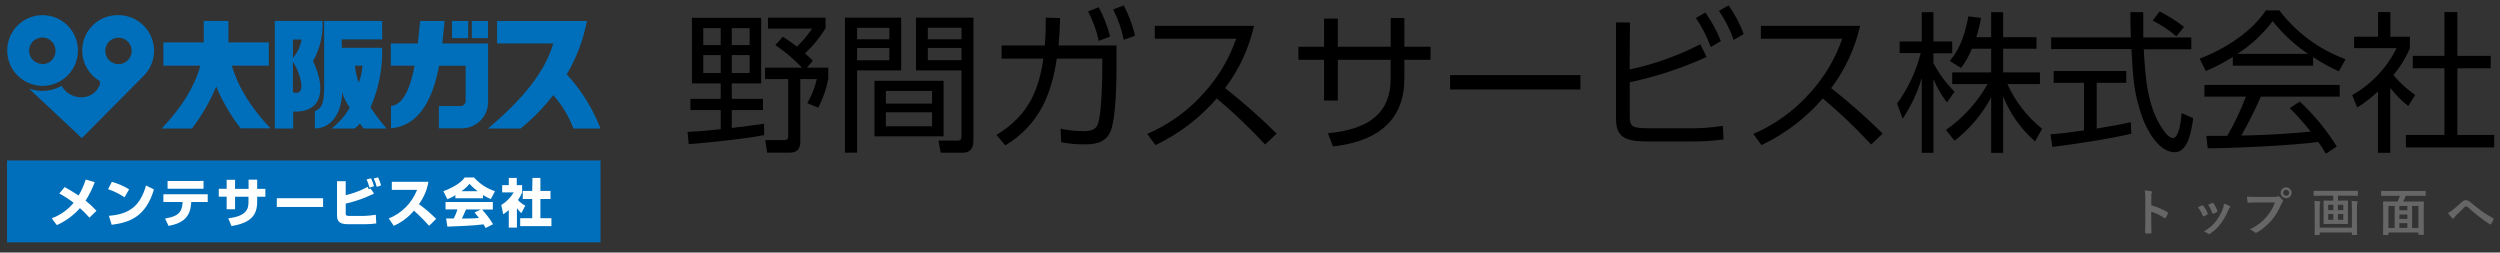 <?xml version="1.0" encoding="utf-8"?>
<!-- Generator: Adobe Illustrator 26.5.0, SVG Export Plug-In . SVG Version: 6.00 Build 0)  -->
<svg version="1.1" id="レイヤー_1" xmlns="http://www.w3.org/2000/svg" xmlns:xlink="http://www.w3.org/1999/xlink" x="0px"
	 y="0px" width="495px" height="50px" viewBox="0 0 495 50" style="enable-background:new 0 0 495 50;" xml:space="preserve">
<rect x="0" y="0" width="495" height="50" fill="#333333" stroke="none"/>
<style type="text/css">
	.st0{fill:#006FBB;}
	.st1{fill:#FFFFFF;}
	.st2{fill:#666666;}
</style>
<path d="M151.31,26.749c-4.11,0.84-13.32,1.68-14.94,1.8l-0.24-2.43c1.17-0.06,2.31-0.09,6.57-0.54v-3.78h-6v-2.22h6v-3.06H137v-13
	h13.71v13h-5.82v3.06h6.18v2.22h-6.18v3.54c1-0.12,5.46-0.69,6.39-0.84L151.31,26.749z M142.7,5.569h-3.45v3.36h3.45V5.569z
	 M142.7,10.909h-3.45v3.54h3.45V10.909z M148.43,5.569h-3.54v3.36h3.54V5.569z M148.43,10.909h-3.54v3.54h3.54V10.909z
	 M159.74,13.399H164v2.1c-0.351,2.034-1.026,3.999-2,5.82l-2.16-0.9c0.875-1.482,1.512-3.091,1.89-4.77h-3.27v12.42
	c0,2-1.32,2.16-2.28,2.16h-4.29l-0.36-2.49h3.54c0.51,0,1,0,1-0.75v-11.34h-4.59v-2.25h7.32c-1.586-1.685-3.357-3.184-5.28-4.47
	l1.48-1.65c0.97,0.59,1.902,1.241,2.79,1.95c1.132-1.073,2.138-2.271,3-3.57h-8.73v-2.16h11.4v2.07c-1.11,1.856-2.485,3.54-4.08,5
	c0.552,0.455,1.073,0.946,1.56,1.47L159.74,13.399z"/>
<path d="M178.43,3.499v10.44h-8.73v16.29h-2.4V3.499H178.43z M176.09,5.499h-6.39v2.28h6.39V5.499z M176.09,9.499h-6.39v2.43h6.39
	V9.499z M186.83,26.999h-13.68v-11h13.68L186.83,26.999z M184.55,17.999h-9.15v2.52h9.15L184.55,17.999z M184.55,22.229h-9.15v2.77
	h9.15L184.55,22.229z M192.74,27.749c0,0.6,0,2.49-2.1,2.49h-4.38l-0.45-2.4h3.69c0.54,0,0.87-0.09,0.87-0.84v-13.06h-9V3.499h11.37
	L192.74,27.749z M190.37,5.489h-6.66v2.28h6.66V5.489z M190.37,9.489h-6.66v2.43h6.66V9.489z"/>
<path d="M197.3,26.719c6.66-4.05,8.4-9.27,9.3-15.12h-8.28v-2.6h8.55c0.156-1.826,0.216-3.658,0.18-5.49l2.85,0.06
	c-0.06,2.16-0.12,3.21-0.3,5.43h11.46v5c0,0.81,0,9.18-1.17,12c-1.05,2.58-3.81,2.58-5.13,2.58c-1.56,0.025-3.119-0.116-4.65-0.42
	l-0.11-2.67c1.521,0.305,3.068,0.466,4.62,0.48c2.19,0,2.61-0.84,2.88-1.77c0.6-2.1,0.75-8.4,0.75-9.78v-2.82h-9
	c-1,6.57-3.18,12.93-10.2,17.19L197.3,26.719z M217.55,1.429c0.987,1.84,1.743,3.795,2.25,5.82l-2.25,0.84
	c-0.433-2.026-1.139-3.984-2.1-5.82L217.55,1.429z M222.5,1.069c0.995,1.9,1.75,3.915,2.25,6l-2.25,0.81
	c-0.413-2.089-1.12-4.109-2.1-6L222.5,1.069z"/>
<path d="M248.3,5.119c-1.015,4.469-2.968,8.672-5.73,12.33c3.571,2.801,6.976,5.806,10.2,9l-2.28,2.16
	c-2.999-3.235-6.195-6.281-9.57-9.12c-3.367,3.888-7.504,7.034-12.15,9.24l-1.62-2.22c4.294-1.835,8.126-4.602,11.22-8.1
	c2.84-3.107,5.015-6.762,6.39-10.74h-16.11v-2.55H248.3z"/>
<path d="M283.25,9.259v2.58h-5.19v3.81c0,11-9.63,12.81-14.13,13.35l-1-2.61c8.49-0.81,12.42-4.26,12.42-10.86v-3.69h-10.46v8.07
	h-2.73v-8.07h-5.07v-2.58h5.07v-5.58h2.73v5.58h10.47v-5.7h2.7v5.7H283.25z"/>
<path d="M312.92,14.869v2.85h-25.8v-2.85H312.92z"/>
<path d="M322.67,13.759c4.866-1.045,9.573-2.726,14-5l1.23,2.52c-4.869,2.224-9.971,3.901-15.21,5v6.72c0,2.16,0.54,2.4,4,2.4h7.71
	c2.25,0.037,4.498-0.123,6.72-0.48l0.15,2.7c-2.178,0.281-4.374,0.411-6.57,0.39h-8.4c-4.47,0-6.33-0.75-6.33-4.56v-19h2.76
	L322.67,13.759z M337.67,2.479c1.236,1.754,2.263,3.647,3.06,5.64l-2,1.2c-0.736-2.035-1.724-3.97-2.94-5.76L337.67,2.479z
	 M342.26,1.069c1.239,1.753,2.248,3.659,3,5.67l-2,1.17c-0.702-2.044-1.681-3.982-2.91-5.76L342.26,1.069z"/>
<path d="M368.3,5.119c-1.015,4.469-2.968,8.672-5.73,12.33c3.571,2.801,6.976,5.806,10.2,9l-2.28,2.16
	c-2.999-3.235-6.195-6.281-9.57-9.12c-3.367,3.888-7.504,7.034-12.15,9.24l-1.62-2.22c4.294-1.835,8.126-4.602,11.22-8.1
	c2.84-3.107,5.015-6.762,6.39-10.74h-16.11v-2.55H368.3z"/>
<path d="M385.49,20.269c-1.095-1.412-1.993-2.966-2.67-4.62v14.61h-2.31v-14.82c-0.848,2.864-2.123,5.585-3.78,8.07l-1.11-3
	c2.186-3.003,3.775-6.398,4.68-10h-4.17v-2.3h4.38v-5.79h2.31v5.79h3.72v2.34h-3.72v1.95c1.1,2.09,2.509,4.001,4.18,5.67
	L385.49,20.269z M396.62,30.269h-2.37v-11c-1.782,3.344-4.253,6.272-7.25,8.59l-1.71-2.13c3.406-2.363,6.228-5.472,8.25-9.09h-7
	v-2.31h7.71v-4.68h-3.81c-0.55,1.359-1.277,2.64-2.16,3.81l-2.22-1.38c1.5-1.86,2.73-3.9,3.69-8.85l2.49,0.33
	c-0.218,1.291-0.529,2.564-0.93,3.81h2.94v-4.95h2.37v4.95h6.6v2.28h-6.6v4.68h7.29v2.31h-6.45c1.56,3.451,3.914,6.483,6.87,8.85
	l-1.38,2.51c-2.785-2.427-4.955-5.481-6.33-8.91L396.62,30.269z"/>
<path d="M422,26.479c-4.32,1-9.9,1.89-15.63,2.61l-0.37-2.49c1.26-0.09,2.85-0.24,6.63-0.78v-9.42h-6v-2.34H421v2.34h-5.85v9.06
	c4.32-0.72,5.61-1,6.75-1.26L422,26.479z M424.37,2.419c0,1,0,2.22,0,5h9.51v2.34h-9.42c0.33,5.58,0.66,11.34,3.81,15.9
	c0.33,0.48,1.17,1.68,2,1.68s1.5-2,1.68-4.95l2.31,1c-0.33,2.28-0.93,6.75-3.69,6.75c-3.33,0-5.79-5-6.54-7.32
	c-1.53-4.62-1.68-7-2-13.11h-15.9v-2.31h15.78c-0.06-1.41-0.09-3.21-0.09-5L424.37,2.419z M430.91,7.189
	c-1.429-1.224-3-2.272-4.68-3.12l1.38-1.8c1.705,0.862,3.322,1.887,4.83,3.06L430.91,7.189z"/>
<path d="M458,12.999h-15.9v-1.73c-1.696,1.083-3.483,2.016-5.34,2.79l-1.23-2.43c8.94-3.51,12.3-8.37,13.11-9.57h2.67
	c3.358,4.406,7.907,7.758,13.11,9.66l-1.32,2.4c-1.781-0.785-3.488-1.729-5.1-2.82V12.999z M455.36,20.109
	c2.82,2.628,5.282,5.618,7.32,8.89l-2.16,1.44c-0.52-0.84-0.84-1.44-1.52-2.34c-5,0.72-17.25,1.26-21.87,1.26l-0.27-2.46H441
	c1.445-2.482,2.679-5.082,3.69-7.77h-8.22v-2.31h26.79v2.31h-15.61c-1.154,2.636-2.446,5.21-3.87,7.71c0.75,0,4.11-0.12,4.74-0.15
	c3.66-0.15,6.75-0.42,9-0.63c-1.292-1.627-2.674-3.179-4.14-4.65L455.36,20.109z M457,10.669c-2.656-1.783-5.018-3.969-7-6.48
	c-1.944,2.546-4.312,4.738-7,6.48H457z"/>
<path d="M473.27,30.259h-2.43v-12.15c-1.268,1.185-2.644,2.25-4.11,3.18l-1-2.46c3.798-2.146,6.861-5.387,8.79-9.3h-8.4v-2.25h4.74
	v-4.89h2.43v4.89h3.87v2.28c-0.82,1.923-1.922,3.713-3.27,5.31c1.256,1.499,2.709,2.821,4.32,3.93l-1.37,2.2
	c-1.336-1.046-2.535-2.255-3.57-3.6V30.259z M486.56,2.389v8.67h6.6v2.46h-6.6v13.2h7.29v2.46h-17.49v-2.46H484v-13.2h-6.27v-2.46
	H484v-8.67L486.56,2.389z"/>
<rect x="1.39" y="31.77" class="st0" width="117.51" height="16.21"/>
<path class="st0" d="M8.43,3c-3.866,0-7,3.134-7,7s3.134,7,7,7s7-3.134,7-7S12.296,3,8.43,3 M8.43,12.66
	c-1.447,0.027-2.642-1.123-2.669-2.57s1.123-2.642,2.57-2.669S10.973,8.544,11,9.991c0.001,0.033,0.001,0.066,0,0.099
	c0,1.426-1.144,2.588-2.57,2.61V12.66z"/>
<path class="st0" d="M23.46,3c-3.865-0.098-7.078,2.955-7.176,6.82c-0.064,2.522,1.233,4.883,3.396,6.18
	c0.17,0.09,0.13,0.63,0.09,0.78c-0.594,1.552-2.11,2.553-3.77,2.49c-1.58-0.028-3.026-0.892-3.8-2.27
	c-1.152,0.646-2.449,0.99-3.77,1c-0.925,0.004-1.843-0.158-2.71-0.48l10.48,9.83l12.22-12.3c2.761-2.745,2.775-7.209,0.03-9.97
	C27.129,3.751,25.334,3.003,23.46,3 M23.46,12.7c-1.447,0-2.62-1.173-2.62-2.62s1.173-2.62,2.62-2.62s2.62,1.173,2.62,2.62
	c0,0.003,0,0.007,0,0.01C26.074,11.533,24.903,12.7,23.46,12.7z"/>
<path class="st0" d="M62,12.05c1.354-2.405,1.999-5.144,1.86-7.9h-9.45v21.3h3.64V22.1c6.19,0.21,6.34-5,3.92-10 M59.72,7.83
	c-0.238,1.345-0.832,2.602-1.72,3.64V7.83H59.72z M58,18.29v-6C58.41,12.4,61.58,19.29,58,18.29z"/>
<path class="st0" d="M76.55,25.45c-1.157-1.319-2.223-2.716-3.19-4.18c1.633-3.718,2.422-7.751,2.31-11.81h-8V7.8h8V4.15H64.18
	v13.14c0,3.47-0.58,4.18-1.84,4.73v3.42c3.59,0,5.47-3.75,5.37-7.21c0.335,1.102,0.859,2.138,1.55,3.06
	c-0.919,1.607-2.142,3.019-3.6,4.16h4.52c0.412-0.272,0.777-0.61,1.08-1c0.226,0.356,0.484,0.691,0.77,1h4.54 M70.28,13h1.5
	c-0.088,1.155-0.333,2.292-0.73,3.38C70.633,15.296,70.374,14.158,70.28,13z"/>
<path class="st0" d="M42.8,17.16c-1.232,2.961-2.846,5.748-4.8,8.29h-6c4-4.16,6.54-8.35,7.68-12.45h-7.33V8.39h8V4.15h4.88v4.24h8
	V13h-7.32c1.14,4.06,3.71,8.26,7.64,12.41h-5.91c-1.968-2.54-3.595-5.327-4.84-8.29"/>
<rect x="89.5" y="4.16" class="st0" width="3.2" height="3.39"/>
<rect x="93.42" y="4.16" class="st0" width="3.2" height="3.39"/>
<path class="st0" d="M87.58,8.6c0.19-1.69,0.31-3.21,0.44-4.44h-4.84c-0.12,1.16-0.25,2.73-0.44,4.44h-5.36V13h4.72
	c-0.76,4-2.1,7.74-4.69,8v4.4c6-0.53,8.42-6.52,9.53-12.38h5.26V20c0,0.552-0.448,1-1,1h-4.3v4.41h4.34
	c2.881,0.101,5.299-2.152,5.4-5.033c0.004-0.126,0.004-0.251,0-0.377V8.6H87.58"/>
<path class="st0" d="M118.89,25.45c-1.518-3.969-3.786-7.609-6.68-10.72c1.936-3.265,3.289-6.841,4-10.57H98.42V8.6h11.13
	c-1.72,6-6.62,11.52-12.92,16.85h6.45c2.397-1.951,4.564-4.169,6.46-6.61c1.738,1.932,3.095,4.174,4,6.61H118.89"/>
<path class="st1" d="M17.71,43.1c-0.579-0.676-1.207-1.308-1.88-1.89c-1.271,1.433-2.832,2.578-4.58,3.36l-1-1.35
	c1.687-0.622,3.181-1.677,4.33-3.06c-0.892-0.697-1.842-1.316-2.84-1.85l1.07-1.27c0.76,0.43,1.74,1,2.76,1.67
	c0.583-0.999,1.056-2.059,1.41-3.16l1.78,0.52c-0.473,1.28-1.08,2.507-1.81,3.66c0.765,0.612,1.484,1.281,2.15,2L17.71,43.1"/>
<path class="st1" d="M24.67,39.07c-1.013-0.68-2.113-1.221-3.27-1.61L22.15,36c1.199,0.339,2.346,0.84,3.41,1.49l-0.88,1.53
	 M21.56,42.73c4-0.32,6.17-1.86,7.35-6l1.57,0.78c-1.61,5.42-4.82,6.54-8.37,7L21.56,42.73z"/>
<path class="st1" d="M41.13,38.47V40h-3.27v0.17c-0.17,2.59-1.37,4-4.5,4.55l-0.67-1.46c2.38-0.36,3.34-1.12,3.46-3.07V40h-3.8
	v-1.53H41.13 M40.3,35.83v1.54h-7.12v-1.53L40.3,35.83z"/>
<path class="st1" d="M49.22,35.57h1.7v1.82h1.62v1.56h-1.62v1c0,2.64-1.23,4.18-5.09,4.81l-0.63-1.54c3.9-0.44,4-2.13,4-3.27v-1
	h-2.66v2.48h-1.66v-2.49h-1.56v-1.56h1.56V35.6h1.66v1.79h2.68V35.57"/>
<rect x="54.81" y="39.25" class="st1" width="9.16" height="1.73"/>
<path class="st1" d="M68.45,35.87v2.78c1.517-0.364,2.982-0.918,4.36-1.65c0.05,0.12,0.06,0.16,0.17,0.46l0.38-0.14l0.71,1
	c-1.789,0.882-3.675,1.553-5.62,2v1.88c0,0.47,0.11,0.55,0.7,0.55h3c0.758-0.026,1.513-0.103,2.26-0.23l0.09,1.72
	c-0.686,0.096-1.377,0.146-2.07,0.15h-3.62c-1.62,0-2.08-0.65-2.08-1.66v-6.86h1.71 M73.15,37.16
	c-0.138-0.562-0.325-1.111-0.56-1.64l0.88-0.21c0.247,0.498,0.441,1.021,0.58,1.56L73.15,37.16z M74.6,37
	c-0.15-0.57-0.351-1.126-0.6-1.66l0.86-0.22c0.255,0.507,0.453,1.04,0.59,1.59L74.6,37z"/>
<path class="st1" d="M76.92,43.28c2.598-1.023,4.651-3.086,5.66-5.69h-5V36h7.25c-0.275,1.599-0.918,3.113-1.88,4.42
	c1.214,0.88,2.354,1.856,3.41,2.92l-1.4,1.37c-0.938-1.06-1.94-2.062-3-3c-1.083,1.296-2.452,2.323-4,3l-0.94-1.39"/>
<path class="st1" d="M90.16,38.65c-0.497,0.321-1.027,0.59-1.58,0.8l-0.79-1.58c2.53-1,3.61-1.87,4.22-2.73h1.85
	c1.112,1.258,2.542,2.194,4.14,2.71l-0.81,1.57c-0.536-0.228-1.054-0.495-1.55-0.8v0.63h-5.48V38.65 M96.16,45.15
	c-0.1-0.2-0.22-0.42-0.42-0.73c-1.76,0.25-5.29,0.39-7.16,0.45l-0.25-1.61h1.52c0.287-0.581,0.531-1.183,0.73-1.8h-2.36V40h9.36
	v1.49h-2.14c0.825,0.889,1.556,1.86,2.18,2.9L96.16,45.15z M94.58,37.86c-0.588-0.43-1.131-0.919-1.62-1.46
	c-0.463,0.559-1.001,1.05-1.6,1.46H94.58z M95.22,41.47h-2.95c-0.37,0.87-0.5,1.14-0.82,1.8c1.23,0,2.35,0,3.38-0.11
	c-0.44-0.58-0.66-0.85-0.87-1.1L95.22,41.47z"/>
<path class="st1" d="M102.32,45.06h-1.58V41.6c-0.352,0.296-0.719,0.573-1.1,0.83l-0.39-1.84c1.013-0.614,1.858-1.47,2.46-2.49
	h-2.28v-1.45h1.31v-1.42h1.58v1.42h1.06v1.45c-0.213,0.533-0.492,1.037-0.83,1.5c0.412,0.457,0.903,0.837,1.45,1.12l-0.78,1.49
	c-0.326-0.3-0.618-0.636-0.87-1v3.85 M105.43,35.23H107v2.57h2v1.6h-2v3.8h2.18v1.58H103V43.2h2.38v-3.8h-1.87v-1.6h1.87
	L105.43,35.23z"/>
<g>
	<path class="st2" d="M425.959,40.637c1.219,0.379,2.188,0.77,3.178,1.358c0.11,0.061,0.16,0.13,0.11,0.26
		c-0.13,0.33-0.29,0.641-0.43,0.87c-0.04,0.07-0.08,0.109-0.13,0.109c-0.03,0-0.07-0.01-0.11-0.05
		c-0.919-0.59-1.819-1.029-2.629-1.279v2.209c0,0.649,0.021,1.239,0.04,1.959c0.011,0.12-0.04,0.15-0.18,0.15
		c-0.29,0.02-0.6,0.02-0.89,0c-0.14,0-0.189-0.03-0.189-0.15c0.03-0.739,0.04-1.329,0.04-1.969v-4.917c0-0.75-0.03-1.08-0.101-1.479
		c0.46,0.03,0.96,0.08,1.25,0.16c0.14,0.029,0.189,0.09,0.189,0.17c0,0.06-0.029,0.14-0.08,0.229
		c-0.069,0.13-0.069,0.38-0.069,0.939V40.637z"/>
	<path class="st2" d="M435.979,40.666c0.11-0.05,0.18-0.04,0.26,0.07c0.35,0.439,0.67,0.949,0.859,1.479
		c0.021,0.069,0.04,0.109,0.04,0.149c0,0.06-0.04,0.09-0.119,0.14c-0.24,0.141-0.41,0.221-0.64,0.311c-0.141,0.05-0.2,0-0.25-0.141
		c-0.23-0.579-0.54-1.129-0.939-1.608C435.53,40.876,435.77,40.767,435.979,40.666z M441.467,40.796c0.08,0.061,0.13,0.11,0.13,0.17
		c0,0.061-0.03,0.11-0.11,0.18c-0.149,0.131-0.22,0.33-0.3,0.51c-0.43,1.02-0.949,1.93-1.509,2.659
		c-0.66,0.839-1.209,1.369-2.059,1.929c-0.08,0.06-0.16,0.11-0.24,0.11c-0.05,0-0.11-0.021-0.16-0.07
		c-0.25-0.2-0.479-0.31-0.85-0.42c1.199-0.789,1.799-1.299,2.399-2.079c0.499-0.649,1.059-1.629,1.349-2.408
		c0.13-0.37,0.19-0.59,0.23-1.06C440.767,40.447,441.217,40.626,441.467,40.796z M437.998,40.187c0.11-0.05,0.181-0.04,0.261,0.08
		c0.27,0.35,0.609,0.979,0.77,1.459c0.05,0.15,0.029,0.2-0.101,0.27c-0.189,0.11-0.409,0.21-0.689,0.311
		c-0.109,0.04-0.149-0.011-0.2-0.15c-0.229-0.59-0.459-1.069-0.839-1.599C437.599,40.367,437.829,40.257,437.998,40.187z"/>
	<path class="st2" d="M446.83,40.087c-0.65,0-1.22,0.029-1.649,0.05c-0.13,0.01-0.17-0.061-0.189-0.2
		c-0.03-0.2-0.07-0.72-0.091-1.01c0.45,0.051,0.979,0.07,1.919,0.07h3.568c0.3,0,0.41-0.02,0.55-0.1
		c0.06-0.04,0.12-0.061,0.17-0.061c0.06,0,0.12,0.021,0.17,0.07c0.26,0.21,0.51,0.45,0.68,0.689c0.05,0.07,0.08,0.13,0.08,0.2
		c0,0.06-0.03,0.12-0.101,0.189c-0.09,0.09-0.14,0.19-0.229,0.39c-0.489,1.18-1.1,2.279-1.938,3.249
		c-0.86,0.979-1.829,1.809-2.839,2.378c-0.09,0.061-0.18,0.09-0.27,0.09c-0.08,0-0.17-0.029-0.25-0.109
		c-0.23-0.22-0.56-0.399-0.93-0.55c1.459-0.739,2.349-1.429,3.269-2.499c0.779-0.889,1.289-1.738,1.688-2.848H446.83z
		 M453.736,38.168c0,0.6-0.48,1.069-1.08,1.069s-1.079-0.47-1.079-1.069c0-0.62,0.479-1.069,1.079-1.069
		S453.736,37.569,453.736,38.168z M452.067,38.168c0,0.34,0.249,0.589,0.589,0.589s0.59-0.249,0.59-0.589s-0.25-0.59-0.59-0.59
		S452.067,37.828,452.067,38.168z"/>
	<path class="st2" d="M459.48,38.747c-0.899,0-1.21,0.021-1.27,0.021c-0.1,0-0.11-0.011-0.11-0.101v-0.77
		c0-0.109,0.011-0.119,0.11-0.119c0.06,0,0.37,0.02,1.27,0.02h5.996c0.91,0,1.21-0.02,1.27-0.02c0.1,0,0.11,0.01,0.11,0.119v0.77
		c0,0.09-0.011,0.101-0.11,0.101c-0.06,0-0.359-0.021-1.27-0.021h-2.559v0.979h0.61c0.899,0,1.199-0.02,1.259-0.02
		c0.11,0,0.12,0.01,0.12,0.12c0,0.06-0.021,0.369-0.021,1.079v2.269c0,0.699,0.021,1.02,0.021,1.079c0,0.101-0.01,0.11-0.12,0.11
		c-0.06,0-0.359-0.021-1.259-0.021h-2.1c-0.89,0-1.189,0.021-1.259,0.021c-0.101,0-0.11-0.01-0.11-0.11
		c0-0.06,0.021-0.38,0.021-1.079v-2.269c0-0.71-0.021-1.02-0.021-1.079c0-0.11,0.01-0.12,0.11-0.12c0.069,0,0.369,0.02,1.259,0.02
		h0.56v-0.979H459.48z M465.677,41.237c0-0.48-0.01-1.069-0.06-1.46c0.379,0.021,0.689,0.04,1.009,0.08
		c0.12,0.021,0.19,0.061,0.19,0.15c0,0.069-0.021,0.13-0.061,0.189c-0.06,0.09-0.08,0.39-0.08,1.05v3.188
		c0,1.269,0.021,1.929,0.021,1.988c0,0.101-0.01,0.11-0.11,0.11h-0.799c-0.101,0-0.11-0.01-0.11-0.11v-0.399H459.3v0.399
		c0,0.101-0.01,0.11-0.109,0.11h-0.79c-0.1,0-0.109-0.01-0.109-0.11c0-0.069,0.02-0.709,0.02-1.969v-3.269
		c0-0.51-0.01-1.069-0.06-1.409c0.39,0.021,0.68,0.04,0.999,0.08c0.12,0.021,0.19,0.07,0.19,0.15c0,0.09-0.04,0.149-0.07,0.21
		c-0.06,0.1-0.07,0.43-0.07,1.039v3.828h6.377V41.237z M461.999,41.606v-1.06h-1.02v1.06H461.999z M461.999,43.525v-1.149h-1.02
		v1.149H461.999z M462.908,40.546v1.06h1.069v-1.06H462.908z M463.978,42.375h-1.069v1.149h1.069V42.375z"/>
	<path class="st2" d="M472.83,38.768c-0.89,0-1.199,0.02-1.26,0.02c-0.1,0-0.109-0.01-0.109-0.1v-0.779
		c0-0.101,0.01-0.11,0.109-0.11c0.061,0,0.37,0.02,1.26,0.02h6.087c0.899,0,1.199-0.02,1.259-0.02c0.11,0,0.12,0.01,0.12,0.11v0.779
		c0,0.09-0.01,0.1-0.12,0.1c-0.06,0-0.359-0.02-1.259-0.02h-2.599c-0.141,0.399-0.3,0.779-0.49,1.139h2.619
		c0.949,0,1.289-0.02,1.359-0.02c0.1,0,0.109,0.01,0.109,0.11c0,0.06-0.02,0.499-0.02,1.889v1.809c0,2.219,0.02,2.639,0.02,2.699
		c0,0.1-0.01,0.109-0.109,0.109h-0.85c-0.101,0-0.11-0.01-0.11-0.109v-0.37h-5.937v0.399c0,0.101-0.01,0.11-0.11,0.11h-0.839
		c-0.101,0-0.11-0.01-0.11-0.11c0-0.069,0.02-0.489,0.02-2.719v-1.599c0-1.6-0.02-2.039-0.02-2.108c0-0.101,0.01-0.11,0.11-0.11
		c0.069,0,0.409,0.02,1.358,0.02h1.38c0.189-0.35,0.359-0.759,0.489-1.139H472.83z M472.91,45.134h1.239v-4.357h-1.239V45.134z
		 M476.658,41.636v-0.859h-1.579v0.859H476.658z M476.658,43.345v-0.869h-1.579v0.869H476.658z M476.658,45.134v-0.949h-1.579v0.949
		H476.658z M477.598,40.777v4.357h1.249v-4.357H477.598z"/>
	<path class="st2" d="M485.581,41.606c0.329-0.26,1.049-0.879,1.789-1.549c0.329-0.3,0.579-0.42,0.869-0.42
		c0.34,0,0.529,0.09,0.869,0.37c0.75,0.6,1.18,0.999,2.159,1.719c0.89,0.64,1.579,1.029,2.358,1.47
		c0.101,0.039,0.15,0.119,0.101,0.209c-0.11,0.3-0.3,0.68-0.49,0.939c-0.05,0.07-0.09,0.101-0.13,0.101s-0.08-0.01-0.14-0.05
		c-0.479-0.28-1.569-1.08-2.159-1.539c-0.72-0.54-1.439-1.18-2.099-1.77c-0.19-0.18-0.32-0.229-0.439-0.229
		c-0.11,0-0.21,0.09-0.34,0.21c-0.49,0.489-1.21,1.179-1.68,1.648c-0.199,0.21-0.279,0.311-0.359,0.44
		c-0.05,0.079-0.11,0.119-0.18,0.119c-0.07,0-0.13-0.029-0.19-0.09c-0.21-0.21-0.579-0.689-0.819-1.039
		C485.001,42.026,485.251,41.866,485.581,41.606z"/>
</g>
</svg>
